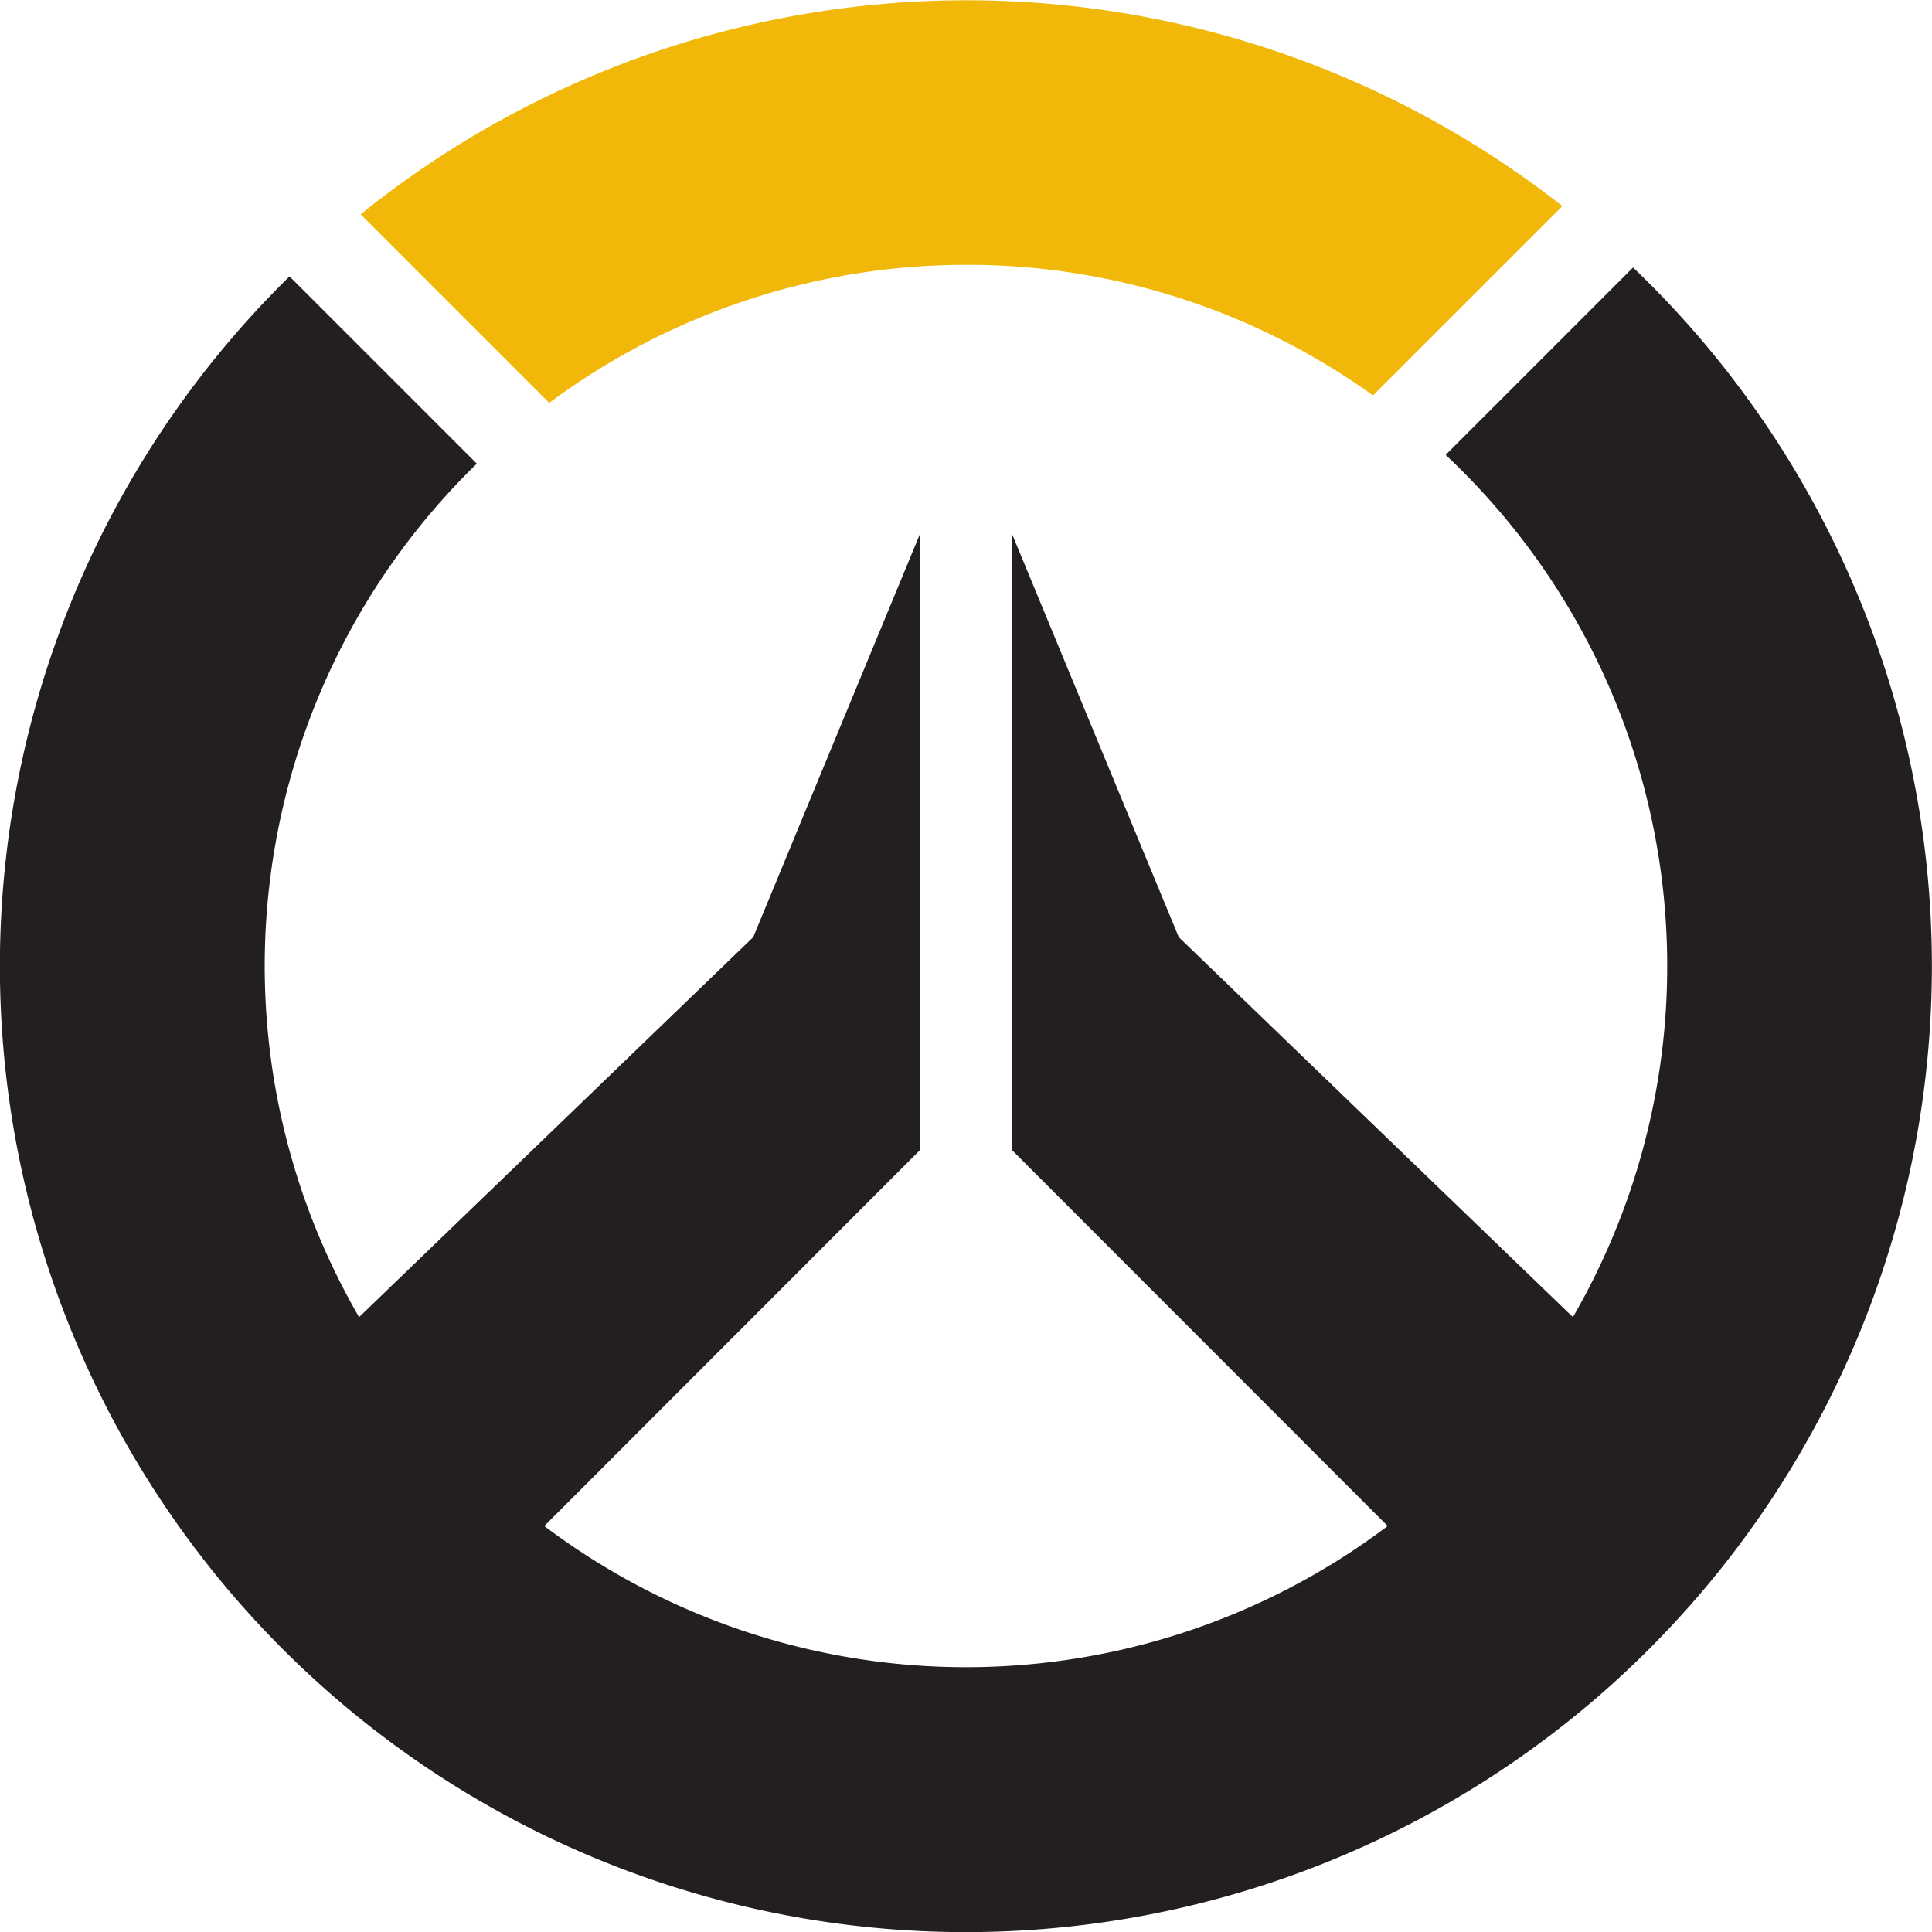 <svg id="Icons" xmlns="http://www.w3.org/2000/svg" viewBox="0 0 75 75"><defs><style>.cls-1{fill:#f1b709;}.cls-2{fill:#231f20;}</style></defs><title>overwatchIcon</title><path class="cls-1" d="M37.5,10.28a27,27,0,0,1,15.8,5.07L60.65,8A37.46,37.46,0,0,0,14,8.32l7.32,7.32A27.14,27.14,0,0,1,37.5,10.28Z"/><path class="cls-2" d="M63.39,10.39l-7.27,7.27a27.19,27.19,0,0,1,4.94,33.47L45.76,36.38,39.28,20.71V44.64l14.59,14.6a27.19,27.19,0,0,1-32.74,0l14.59-14.6V20.71L29.24,36.38,13.94,51.13A27.2,27.2,0,0,1,18.51,18l-7.27-7.27a37.5,37.5,0,1,0,52.15-.35Z"/></svg>